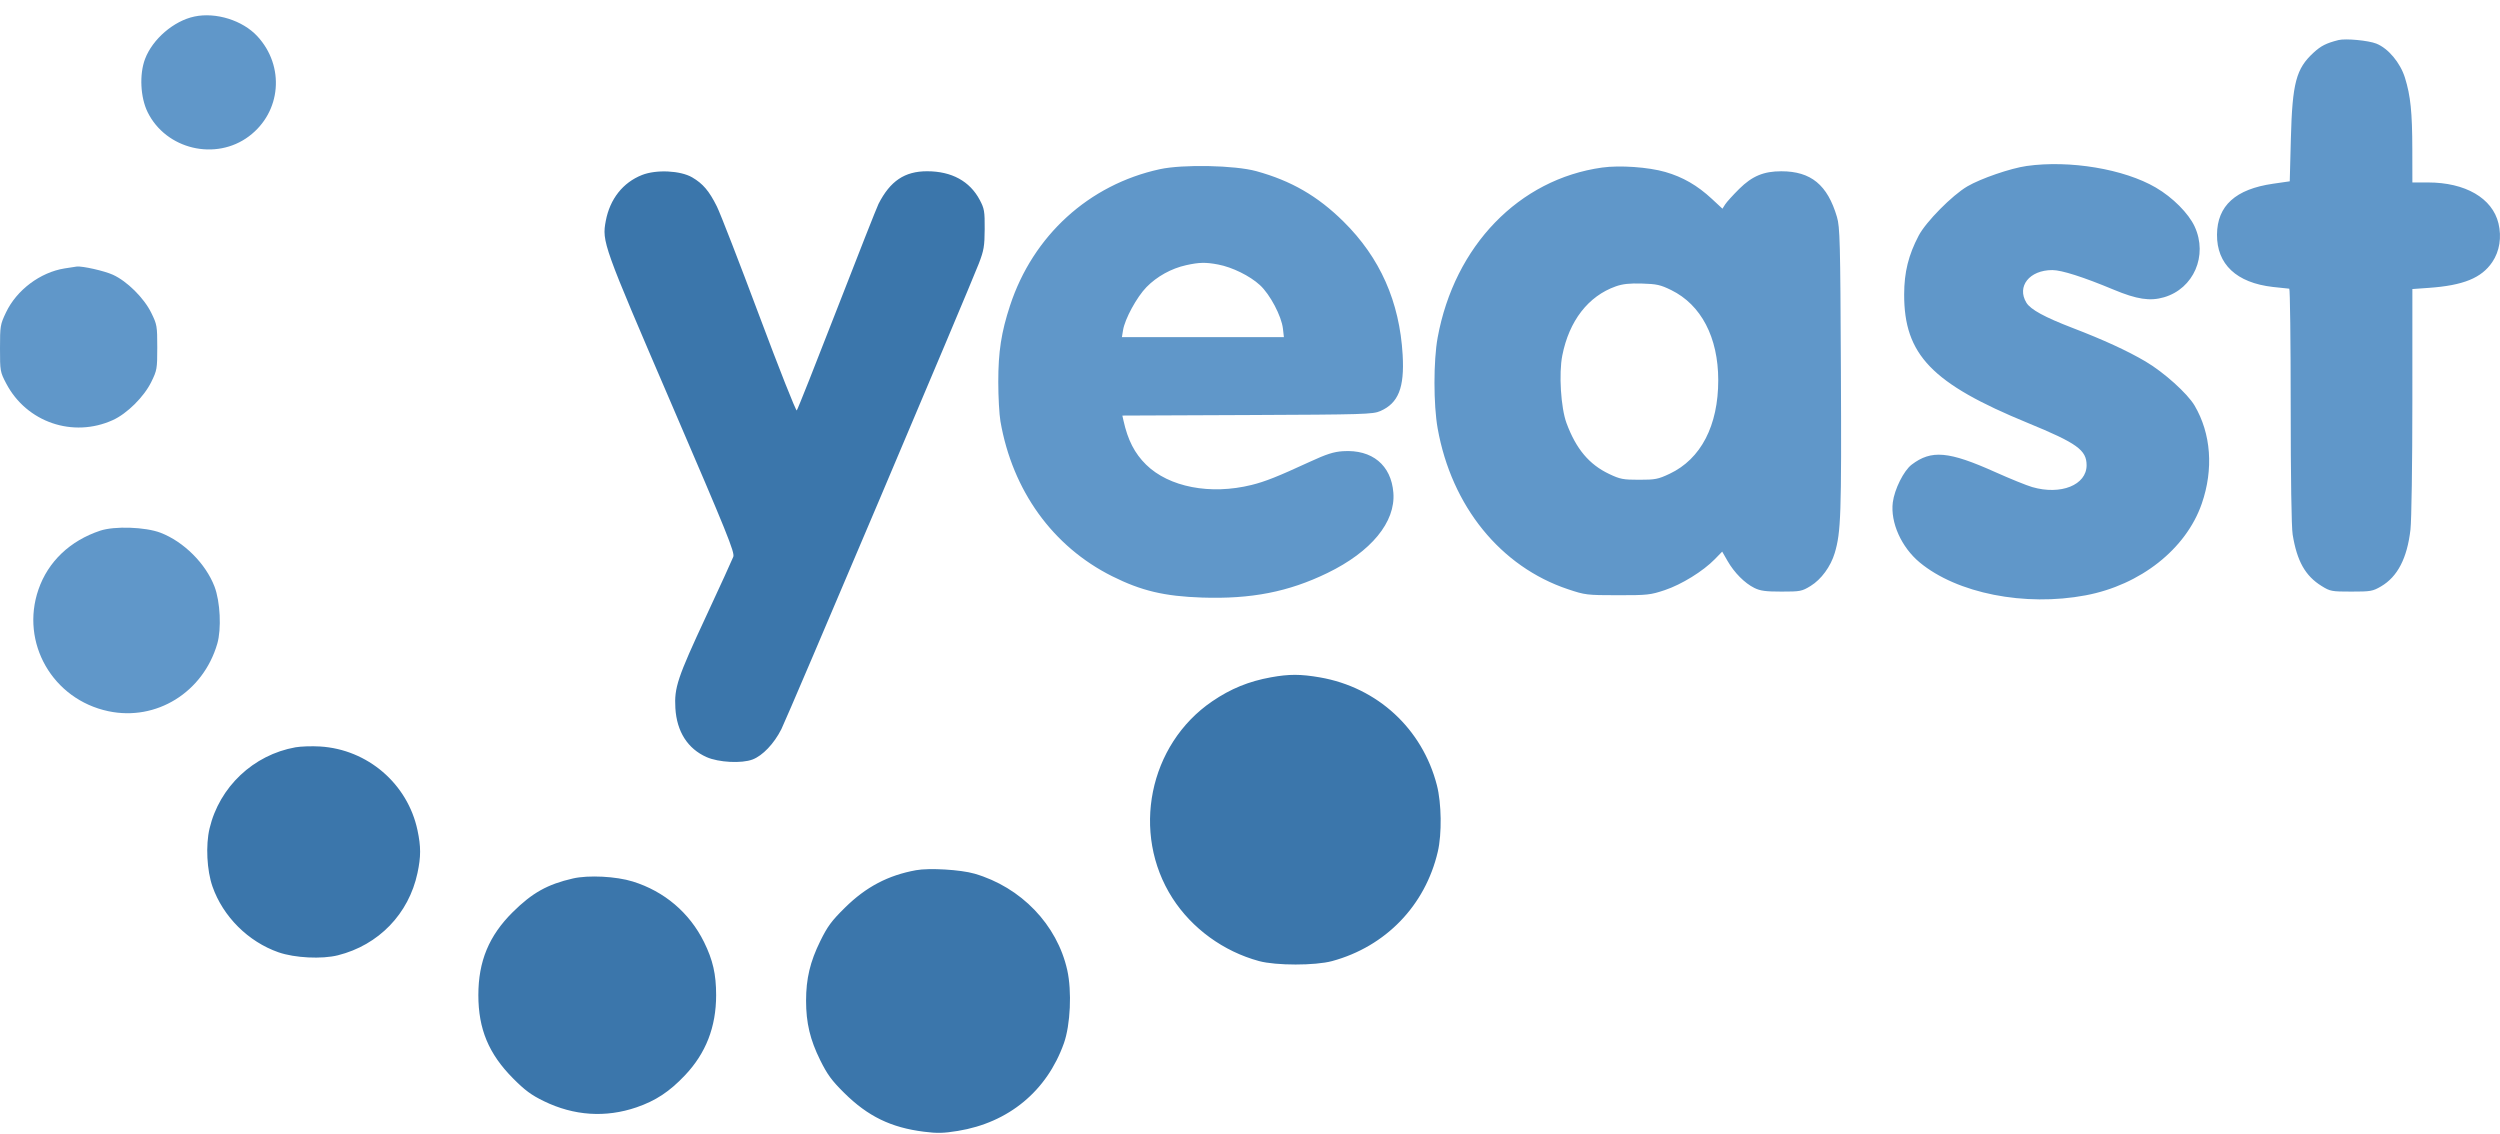 <svg width="161" height="73" viewBox="0 0 161 73" fill="none" xmlns="http://www.w3.org/2000/svg">
<path fill-rule="evenodd" clip-rule="evenodd" d="M150.594 2.581C149.806 2.782 149.474 2.95 148.997 3.388C147.868 4.423 147.627 5.335 147.532 8.923L147.46 11.677L146.392 11.831C143.972 12.178 142.792 13.246 142.775 15.103C142.758 17.018 144.029 18.212 146.374 18.48C146.905 18.541 147.38 18.591 147.429 18.591C147.479 18.592 147.52 21.982 147.521 26.125C147.521 30.763 147.57 33.953 147.647 34.427C147.926 36.141 148.46 37.088 149.512 37.739C150.067 38.083 150.155 38.099 151.429 38.099C152.677 38.099 152.803 38.077 153.343 37.761C154.404 37.14 155.023 35.944 155.234 34.106C155.302 33.52 155.356 29.87 155.356 25.836L155.357 18.614L156.412 18.539C158.637 18.382 159.808 17.906 160.503 16.878C160.972 16.183 161.117 15.278 160.902 14.387C160.51 12.759 158.771 11.75 156.357 11.75H155.357L155.353 9.619C155.349 7.221 155.241 6.17 154.88 5.009C154.577 4.038 153.804 3.115 153.037 2.809C152.522 2.604 151.046 2.466 150.594 2.581ZM130.519 10.689C129.484 10.835 127.568 11.493 126.698 12.002C125.723 12.573 124.032 14.283 123.565 15.171C122.905 16.426 122.631 17.532 122.628 18.953C122.619 22.842 124.407 24.701 130.604 27.244C133.762 28.541 134.377 28.984 134.377 29.962C134.377 31.236 132.716 31.902 130.873 31.367C130.512 31.262 129.444 30.829 128.497 30.404C125.495 29.057 124.383 28.957 123.111 29.923C122.602 30.31 122.003 31.51 121.896 32.356C121.734 33.646 122.45 35.243 123.626 36.219C126.03 38.214 130.397 39.079 134.317 38.339C137.848 37.672 140.78 35.358 141.793 32.438C142.563 30.218 142.396 27.928 141.331 26.119C140.871 25.338 139.353 23.973 138.17 23.277C136.998 22.588 135.471 21.886 133.473 21.119C131.67 20.425 130.77 19.934 130.502 19.497C129.859 18.447 130.698 17.39 132.173 17.393C132.772 17.394 134.17 17.841 136.114 18.652C137.614 19.279 138.46 19.407 139.36 19.145C141.274 18.588 142.198 16.458 141.336 14.59C140.943 13.738 139.921 12.713 138.831 12.077C136.786 10.883 133.292 10.3 130.519 10.689ZM74.694 10.896C70.128 11.89 66.526 15.169 65.046 19.681C64.482 21.398 64.288 22.655 64.289 24.595C64.289 25.552 64.352 26.694 64.428 27.133C65.203 31.598 67.798 35.197 71.62 37.108C73.498 38.048 74.99 38.402 77.407 38.483C80.576 38.59 82.98 38.119 85.485 36.902C88.307 35.532 89.88 33.618 89.733 31.734C89.595 29.95 88.363 28.935 86.485 29.057C85.887 29.096 85.433 29.241 84.34 29.745C82.286 30.693 81.473 31.016 80.597 31.232C77.95 31.886 75.284 31.372 73.808 29.923C73.071 29.199 72.631 28.343 72.353 27.09L72.28 26.763L80.329 26.729C87.859 26.697 88.412 26.681 88.89 26.473C90.057 25.965 90.453 24.97 90.331 22.854C90.132 19.424 88.877 16.596 86.521 14.268C84.86 12.627 83.152 11.64 80.904 11.022C79.519 10.642 76.174 10.574 74.694 10.896ZM103.179 10.79C97.823 11.537 93.668 15.832 92.584 21.743C92.312 23.228 92.312 26.065 92.585 27.591C93.483 32.605 96.635 36.494 100.979 37.947C102.086 38.317 102.192 38.33 104.174 38.332C106.096 38.334 106.285 38.314 107.214 38.003C108.296 37.641 109.683 36.783 110.435 36.011L110.909 35.524L111.255 36.127C111.688 36.882 112.358 37.556 112.98 37.863C113.365 38.053 113.708 38.099 114.734 38.099C115.943 38.099 116.04 38.08 116.603 37.736C117.288 37.316 117.897 36.484 118.157 35.614C118.558 34.267 118.596 33.144 118.554 23.874C118.516 15.544 118.492 14.624 118.3 13.972C117.691 11.904 116.626 11.03 114.716 11.03C113.578 11.03 112.839 11.339 112.004 12.166C111.602 12.565 111.195 13.014 111.099 13.165L110.926 13.44L110.242 12.805C109.313 11.942 108.374 11.4 107.245 11.075C106.158 10.761 104.313 10.632 103.179 10.79ZM78.445 17.034C79.358 17.207 80.489 17.763 81.138 18.359C81.79 18.957 82.53 20.357 82.621 21.164L82.683 21.713H77.467H72.251L72.324 21.263C72.442 20.538 73.211 19.125 73.836 18.487C74.504 17.804 75.435 17.289 76.382 17.079C77.228 16.891 77.641 16.882 78.445 17.034ZM107.626 18.681C109.555 19.627 110.651 21.725 110.655 24.474C110.658 27.407 109.542 29.559 107.523 30.512C106.782 30.861 106.6 30.897 105.561 30.897C104.529 30.897 104.337 30.86 103.632 30.525C102.341 29.913 101.5 28.912 100.884 27.25C100.519 26.265 100.381 24.061 100.612 22.893C101.053 20.661 102.281 19.072 104.054 18.443C104.499 18.285 104.941 18.237 105.745 18.261C106.692 18.288 106.936 18.343 107.626 18.681Z" fill="#6097C9"/>
<path fill-rule="evenodd" clip-rule="evenodd" d="M41.347 11.269C40.116 11.755 39.28 12.813 39.013 14.222C38.759 15.567 38.828 15.758 43.235 25.997C46.838 34.367 47.327 35.577 47.224 35.858C47.159 36.034 46.369 37.761 45.469 39.696C43.63 43.646 43.417 44.283 43.494 45.602C43.582 47.114 44.285 48.218 45.505 48.758C46.281 49.102 47.761 49.179 48.463 48.912C49.115 48.664 49.845 47.897 50.32 46.959C50.703 46.203 62.422 18.568 63.037 16.971C63.361 16.128 63.407 15.858 63.414 14.751C63.42 13.607 63.391 13.434 63.097 12.879C62.454 11.666 61.286 11.029 59.703 11.029C58.261 11.029 57.329 11.655 56.577 13.13C56.476 13.328 55.271 16.38 53.9 19.912C52.529 23.445 51.365 26.378 51.312 26.432C51.26 26.486 50.169 23.731 48.89 20.31C47.61 16.889 46.385 13.734 46.168 13.299C45.667 12.295 45.271 11.828 44.577 11.423C43.82 10.981 42.265 10.907 41.347 11.269ZM81.852 43.618C80.423 43.876 79.266 44.349 78.071 45.162C73.983 47.944 72.827 53.661 75.507 57.84C76.762 59.795 78.796 61.274 81.085 61.894C82.172 62.189 84.702 62.189 85.787 61.894C89.238 60.956 91.787 58.317 92.595 54.845C92.862 53.701 92.835 51.732 92.537 50.572C91.602 46.935 88.711 44.268 85.005 43.624C83.757 43.408 83.023 43.406 81.852 43.618ZM19.032 48.126C16.316 48.61 14.127 50.679 13.494 53.358C13.239 54.434 13.322 56.06 13.684 57.092C14.364 59.032 15.988 60.649 17.938 61.329C18.983 61.693 20.727 61.78 21.763 61.52C24.385 60.862 26.326 58.854 26.886 56.222C27.111 55.167 27.111 54.524 26.886 53.464C26.253 50.477 23.674 48.26 20.614 48.074C20.086 48.042 19.374 48.066 19.032 48.126ZM58.992 56.041C57.194 56.368 55.774 57.115 54.425 58.444C53.554 59.301 53.295 59.651 52.825 60.607C52.17 61.936 51.911 63.026 51.911 64.448C51.911 65.872 52.17 66.963 52.824 68.281C53.281 69.203 53.566 69.591 54.364 70.381C55.89 71.892 57.377 72.616 59.504 72.883C60.36 72.991 60.768 72.981 61.688 72.831C64.959 72.297 67.421 70.261 68.515 67.186C68.935 66.007 69.035 63.831 68.731 62.473C68.077 59.546 65.757 57.135 62.758 56.264C61.865 56.005 59.847 55.885 58.992 56.041ZM36.895 56.574C35.254 56.951 34.276 57.498 33.024 58.738C31.489 60.259 30.806 61.905 30.806 64.086C30.806 66.267 31.471 67.865 33.036 69.443C33.803 70.216 34.212 70.519 35.026 70.915C36.961 71.858 39.004 71.994 40.995 71.311C42.228 70.887 43.118 70.3 44.108 69.254C45.461 67.827 46.119 66.136 46.119 64.088C46.119 62.739 45.91 61.825 45.339 60.667C44.406 58.78 42.787 57.403 40.754 56.77C39.679 56.435 37.896 56.344 36.895 56.574Z" fill="#3B76AB"/>
<path d="M9.341 3.797C9.826 2.516 11.191 1.344 12.522 1.064C13.906 0.772 15.626 1.311 16.572 2.333C18.359 4.263 18.113 7.214 16.036 8.775C13.893 10.385 10.687 9.622 9.506 7.22C9.039 6.269 8.968 4.784 9.341 3.797Z" fill="#6097C9"/>
<path d="M0.387 20.119C1.073 18.677 2.587 17.54 4.16 17.286C4.524 17.227 4.877 17.173 4.943 17.166C5.315 17.126 6.72 17.444 7.268 17.693C8.18 18.106 9.271 19.188 9.741 20.145C10.111 20.898 10.128 20.995 10.128 22.373C10.128 23.751 10.111 23.848 9.741 24.601C9.271 25.558 8.18 26.64 7.268 27.053C4.701 28.219 1.709 27.193 0.401 24.699C0.009 23.951 0 23.9 0 22.433C0 20.993 0.016 20.9 0.387 20.119Z" fill="#6097C9"/>
<path d="M2.478 37.96C3.098 36.167 4.508 34.823 6.451 34.176C7.378 33.867 9.358 33.935 10.336 34.308C11.827 34.878 13.245 36.291 13.813 37.772C14.184 38.739 14.27 40.508 13.991 41.462C13.077 44.591 10.066 46.455 6.979 45.802C3.387 45.043 1.292 41.392 2.478 37.96Z" fill="#6097C9"/>
</svg>
